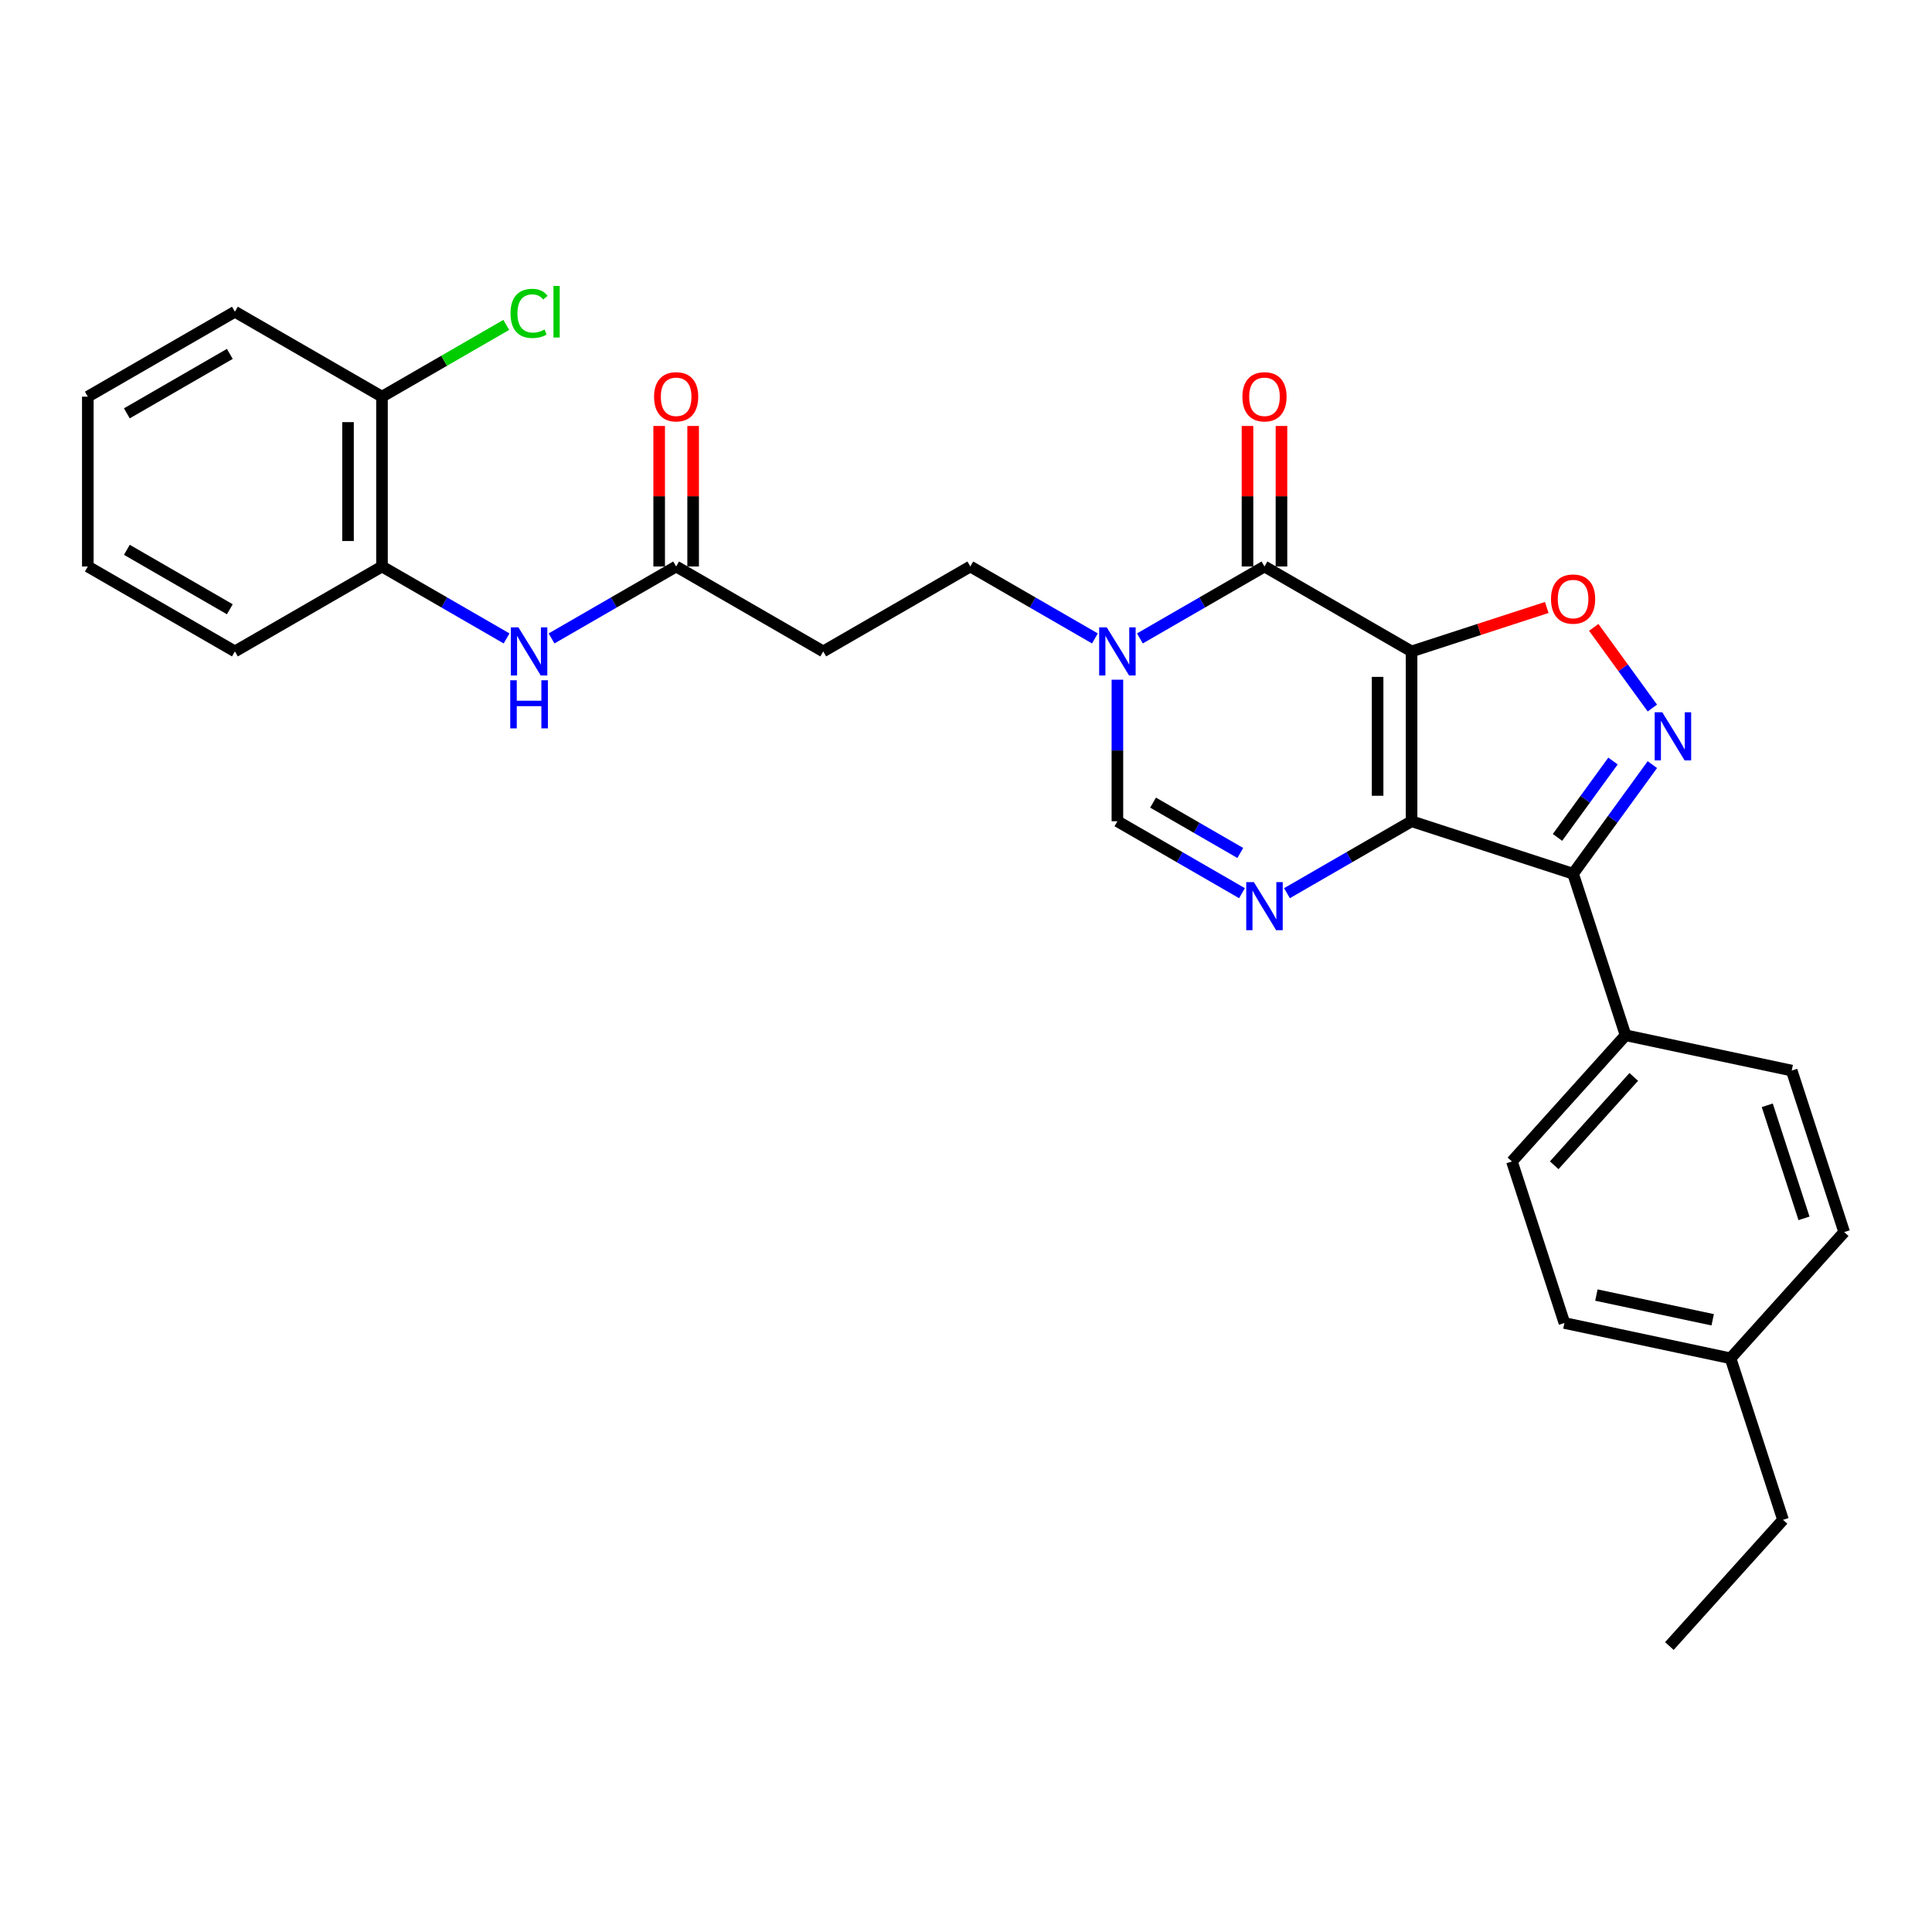 <?xml version='1.0' encoding='iso-8859-1'?>
<svg version='1.1' baseProfile='full'
              xmlns='http://www.w3.org/2000/svg'
                      xmlns:rdkit='http://www.rdkit.org/xml'
                      xmlns:xlink='http://www.w3.org/1999/xlink'
                  xml:space='preserve'
width='1000px' height='1000px' viewBox='0 0 1000 1000'>
<!-- END OF HEADER -->
<rect style='opacity:1.0;fill:#FFFFFF;stroke:none' width='1000' height='1000' x='0' y='0'> </rect>
<path class='bond-0' d='M 730.625,337.17 L 730.625,425.077' style='fill:none;fill-rule:evenodd;stroke:#000000;stroke-width:6px;stroke-linecap:butt;stroke-linejoin:miter;stroke-opacity:1' />
<path class='bond-0' d='M 713.043,350.356 L 713.043,411.891' style='fill:none;fill-rule:evenodd;stroke:#000000;stroke-width:6px;stroke-linecap:butt;stroke-linejoin:miter;stroke-opacity:1' />
<path class='bond-1' d='M 730.625,337.17 L 654.495,293.216' style='fill:none;fill-rule:evenodd;stroke:#000000;stroke-width:6px;stroke-linecap:butt;stroke-linejoin:miter;stroke-opacity:1' />
<path class='bond-5' d='M 730.625,337.17 L 765.614,325.801' style='fill:none;fill-rule:evenodd;stroke:#000000;stroke-width:6px;stroke-linecap:butt;stroke-linejoin:miter;stroke-opacity:1' />
<path class='bond-5' d='M 765.614,325.801 L 800.604,314.432' style='fill:none;fill-rule:evenodd;stroke:#FF0000;stroke-width:6px;stroke-linecap:butt;stroke-linejoin:miter;stroke-opacity:1' />
<path class='bond-2' d='M 730.625,425.077 L 814.229,452.242' style='fill:none;fill-rule:evenodd;stroke:#000000;stroke-width:6px;stroke-linecap:butt;stroke-linejoin:miter;stroke-opacity:1' />
<path class='bond-3' d='M 730.625,425.077 L 698.379,443.694' style='fill:none;fill-rule:evenodd;stroke:#000000;stroke-width:6px;stroke-linecap:butt;stroke-linejoin:miter;stroke-opacity:1' />
<path class='bond-3' d='M 698.379,443.694 L 666.133,462.311' style='fill:none;fill-rule:evenodd;stroke:#0000FF;stroke-width:6px;stroke-linecap:butt;stroke-linejoin:miter;stroke-opacity:1' />
<path class='bond-6' d='M 654.495,293.216 L 622.249,311.833' style='fill:none;fill-rule:evenodd;stroke:#000000;stroke-width:6px;stroke-linecap:butt;stroke-linejoin:miter;stroke-opacity:1' />
<path class='bond-6' d='M 622.249,311.833 L 590.003,330.45' style='fill:none;fill-rule:evenodd;stroke:#0000FF;stroke-width:6px;stroke-linecap:butt;stroke-linejoin:miter;stroke-opacity:1' />
<path class='bond-14' d='M 663.285,293.216 L 663.285,256.849' style='fill:none;fill-rule:evenodd;stroke:#000000;stroke-width:6px;stroke-linecap:butt;stroke-linejoin:miter;stroke-opacity:1' />
<path class='bond-14' d='M 663.285,256.849 L 663.285,220.482' style='fill:none;fill-rule:evenodd;stroke:#FF0000;stroke-width:6px;stroke-linecap:butt;stroke-linejoin:miter;stroke-opacity:1' />
<path class='bond-14' d='M 645.704,293.216 L 645.704,256.849' style='fill:none;fill-rule:evenodd;stroke:#000000;stroke-width:6px;stroke-linecap:butt;stroke-linejoin:miter;stroke-opacity:1' />
<path class='bond-14' d='M 645.704,256.849 L 645.704,220.482' style='fill:none;fill-rule:evenodd;stroke:#FF0000;stroke-width:6px;stroke-linecap:butt;stroke-linejoin:miter;stroke-opacity:1' />
<path class='bond-10' d='M 814.229,452.242 L 841.394,535.847' style='fill:none;fill-rule:evenodd;stroke:#000000;stroke-width:6px;stroke-linecap:butt;stroke-linejoin:miter;stroke-opacity:1' />
<path class='bond-29' d='M 814.229,452.242 L 834.744,424.005' style='fill:none;fill-rule:evenodd;stroke:#000000;stroke-width:6px;stroke-linecap:butt;stroke-linejoin:miter;stroke-opacity:1' />
<path class='bond-29' d='M 834.744,424.005 L 855.26,395.769' style='fill:none;fill-rule:evenodd;stroke:#0000FF;stroke-width:6px;stroke-linecap:butt;stroke-linejoin:miter;stroke-opacity:1' />
<path class='bond-29' d='M 806.16,433.437 L 820.521,413.671' style='fill:none;fill-rule:evenodd;stroke:#000000;stroke-width:6px;stroke-linecap:butt;stroke-linejoin:miter;stroke-opacity:1' />
<path class='bond-29' d='M 820.521,413.671 L 834.881,393.906' style='fill:none;fill-rule:evenodd;stroke:#0000FF;stroke-width:6px;stroke-linecap:butt;stroke-linejoin:miter;stroke-opacity:1' />
<path class='bond-30' d='M 642.856,462.311 L 610.61,443.694' style='fill:none;fill-rule:evenodd;stroke:#0000FF;stroke-width:6px;stroke-linecap:butt;stroke-linejoin:miter;stroke-opacity:1' />
<path class='bond-30' d='M 610.61,443.694 L 578.365,425.077' style='fill:none;fill-rule:evenodd;stroke:#000000;stroke-width:6px;stroke-linecap:butt;stroke-linejoin:miter;stroke-opacity:1' />
<path class='bond-30' d='M 641.973,441.5 L 619.401,428.468' style='fill:none;fill-rule:evenodd;stroke:#0000FF;stroke-width:6px;stroke-linecap:butt;stroke-linejoin:miter;stroke-opacity:1' />
<path class='bond-30' d='M 619.401,428.468 L 596.829,415.436' style='fill:none;fill-rule:evenodd;stroke:#000000;stroke-width:6px;stroke-linecap:butt;stroke-linejoin:miter;stroke-opacity:1' />
<path class='bond-4' d='M 855.26,366.478 L 840.092,345.602' style='fill:none;fill-rule:evenodd;stroke:#0000FF;stroke-width:6px;stroke-linecap:butt;stroke-linejoin:miter;stroke-opacity:1' />
<path class='bond-4' d='M 840.092,345.602 L 824.924,324.725' style='fill:none;fill-rule:evenodd;stroke:#FF0000;stroke-width:6px;stroke-linecap:butt;stroke-linejoin:miter;stroke-opacity:1' />
<path class='bond-7' d='M 578.365,351.815 L 578.365,388.446' style='fill:none;fill-rule:evenodd;stroke:#0000FF;stroke-width:6px;stroke-linecap:butt;stroke-linejoin:miter;stroke-opacity:1' />
<path class='bond-7' d='M 578.365,388.446 L 578.365,425.077' style='fill:none;fill-rule:evenodd;stroke:#000000;stroke-width:6px;stroke-linecap:butt;stroke-linejoin:miter;stroke-opacity:1' />
<path class='bond-13' d='M 566.726,330.45 L 534.48,311.833' style='fill:none;fill-rule:evenodd;stroke:#0000FF;stroke-width:6px;stroke-linecap:butt;stroke-linejoin:miter;stroke-opacity:1' />
<path class='bond-13' d='M 534.48,311.833 L 502.235,293.216' style='fill:none;fill-rule:evenodd;stroke:#000000;stroke-width:6px;stroke-linecap:butt;stroke-linejoin:miter;stroke-opacity:1' />
<path class='bond-8' d='M 285.483,330.45 L 317.729,311.833' style='fill:none;fill-rule:evenodd;stroke:#0000FF;stroke-width:6px;stroke-linecap:butt;stroke-linejoin:miter;stroke-opacity:1' />
<path class='bond-8' d='M 317.729,311.833 L 349.975,293.216' style='fill:none;fill-rule:evenodd;stroke:#000000;stroke-width:6px;stroke-linecap:butt;stroke-linejoin:miter;stroke-opacity:1' />
<path class='bond-12' d='M 262.206,330.45 L 229.96,311.833' style='fill:none;fill-rule:evenodd;stroke:#0000FF;stroke-width:6px;stroke-linecap:butt;stroke-linejoin:miter;stroke-opacity:1' />
<path class='bond-12' d='M 229.96,311.833 L 197.715,293.216' style='fill:none;fill-rule:evenodd;stroke:#000000;stroke-width:6px;stroke-linecap:butt;stroke-linejoin:miter;stroke-opacity:1' />
<path class='bond-9' d='M 349.975,293.216 L 426.105,337.17' style='fill:none;fill-rule:evenodd;stroke:#000000;stroke-width:6px;stroke-linecap:butt;stroke-linejoin:miter;stroke-opacity:1' />
<path class='bond-16' d='M 358.765,293.216 L 358.765,256.849' style='fill:none;fill-rule:evenodd;stroke:#000000;stroke-width:6px;stroke-linecap:butt;stroke-linejoin:miter;stroke-opacity:1' />
<path class='bond-16' d='M 358.765,256.849 L 358.765,220.482' style='fill:none;fill-rule:evenodd;stroke:#FF0000;stroke-width:6px;stroke-linecap:butt;stroke-linejoin:miter;stroke-opacity:1' />
<path class='bond-16' d='M 341.184,293.216 L 341.184,256.849' style='fill:none;fill-rule:evenodd;stroke:#000000;stroke-width:6px;stroke-linecap:butt;stroke-linejoin:miter;stroke-opacity:1' />
<path class='bond-16' d='M 341.184,256.849 L 341.184,220.482' style='fill:none;fill-rule:evenodd;stroke:#FF0000;stroke-width:6px;stroke-linecap:butt;stroke-linejoin:miter;stroke-opacity:1' />
<path class='bond-17' d='M 841.394,535.847 L 782.573,601.175' style='fill:none;fill-rule:evenodd;stroke:#000000;stroke-width:6px;stroke-linecap:butt;stroke-linejoin:miter;stroke-opacity:1' />
<path class='bond-17' d='M 845.637,557.41 L 804.462,603.14' style='fill:none;fill-rule:evenodd;stroke:#000000;stroke-width:6px;stroke-linecap:butt;stroke-linejoin:miter;stroke-opacity:1' />
<path class='bond-18' d='M 841.394,535.847 L 927.381,554.124' style='fill:none;fill-rule:evenodd;stroke:#000000;stroke-width:6px;stroke-linecap:butt;stroke-linejoin:miter;stroke-opacity:1' />
<path class='bond-11' d='M 426.105,337.17 L 502.235,293.216' style='fill:none;fill-rule:evenodd;stroke:#000000;stroke-width:6px;stroke-linecap:butt;stroke-linejoin:miter;stroke-opacity:1' />
<path class='bond-15' d='M 197.715,293.216 L 197.715,205.309' style='fill:none;fill-rule:evenodd;stroke:#000000;stroke-width:6px;stroke-linecap:butt;stroke-linejoin:miter;stroke-opacity:1' />
<path class='bond-15' d='M 180.133,280.03 L 180.133,218.495' style='fill:none;fill-rule:evenodd;stroke:#000000;stroke-width:6px;stroke-linecap:butt;stroke-linejoin:miter;stroke-opacity:1' />
<path class='bond-23' d='M 197.715,293.216 L 121.585,337.17' style='fill:none;fill-rule:evenodd;stroke:#000000;stroke-width:6px;stroke-linecap:butt;stroke-linejoin:miter;stroke-opacity:1' />
<path class='bond-19' d='M 197.715,205.309 L 229.881,186.737' style='fill:none;fill-rule:evenodd;stroke:#000000;stroke-width:6px;stroke-linecap:butt;stroke-linejoin:miter;stroke-opacity:1' />
<path class='bond-19' d='M 229.881,186.737 L 262.047,168.166' style='fill:none;fill-rule:evenodd;stroke:#00CC00;stroke-width:6px;stroke-linecap:butt;stroke-linejoin:miter;stroke-opacity:1' />
<path class='bond-24' d='M 197.715,205.309 L 121.585,161.355' style='fill:none;fill-rule:evenodd;stroke:#000000;stroke-width:6px;stroke-linecap:butt;stroke-linejoin:miter;stroke-opacity:1' />
<path class='bond-20' d='M 782.573,601.175 L 809.738,684.78' style='fill:none;fill-rule:evenodd;stroke:#000000;stroke-width:6px;stroke-linecap:butt;stroke-linejoin:miter;stroke-opacity:1' />
<path class='bond-21' d='M 927.381,554.124 L 954.545,637.729' style='fill:none;fill-rule:evenodd;stroke:#000000;stroke-width:6px;stroke-linecap:butt;stroke-linejoin:miter;stroke-opacity:1' />
<path class='bond-21' d='M 914.734,572.097 L 933.75,630.621' style='fill:none;fill-rule:evenodd;stroke:#000000;stroke-width:6px;stroke-linecap:butt;stroke-linejoin:miter;stroke-opacity:1' />
<path class='bond-31' d='M 809.738,684.78 L 895.724,703.057' style='fill:none;fill-rule:evenodd;stroke:#000000;stroke-width:6px;stroke-linecap:butt;stroke-linejoin:miter;stroke-opacity:1' />
<path class='bond-31' d='M 826.291,670.324 L 886.481,683.118' style='fill:none;fill-rule:evenodd;stroke:#000000;stroke-width:6px;stroke-linecap:butt;stroke-linejoin:miter;stroke-opacity:1' />
<path class='bond-22' d='M 954.545,637.729 L 895.724,703.057' style='fill:none;fill-rule:evenodd;stroke:#000000;stroke-width:6px;stroke-linecap:butt;stroke-linejoin:miter;stroke-opacity:1' />
<path class='bond-25' d='M 895.724,703.057 L 922.889,786.661' style='fill:none;fill-rule:evenodd;stroke:#000000;stroke-width:6px;stroke-linecap:butt;stroke-linejoin:miter;stroke-opacity:1' />
<path class='bond-27' d='M 121.585,337.17 L 45.455,293.216' style='fill:none;fill-rule:evenodd;stroke:#000000;stroke-width:6px;stroke-linecap:butt;stroke-linejoin:miter;stroke-opacity:1' />
<path class='bond-27' d='M 118.956,315.351 L 65.665,284.583' style='fill:none;fill-rule:evenodd;stroke:#000000;stroke-width:6px;stroke-linecap:butt;stroke-linejoin:miter;stroke-opacity:1' />
<path class='bond-32' d='M 121.585,161.355 L 45.455,205.309' style='fill:none;fill-rule:evenodd;stroke:#000000;stroke-width:6px;stroke-linecap:butt;stroke-linejoin:miter;stroke-opacity:1' />
<path class='bond-32' d='M 118.956,183.174 L 65.665,213.942' style='fill:none;fill-rule:evenodd;stroke:#000000;stroke-width:6px;stroke-linecap:butt;stroke-linejoin:miter;stroke-opacity:1' />
<path class='bond-26' d='M 922.889,786.661 L 864.067,851.989' style='fill:none;fill-rule:evenodd;stroke:#000000;stroke-width:6px;stroke-linecap:butt;stroke-linejoin:miter;stroke-opacity:1' />
<path class='bond-28' d='M 45.455,293.216 L 45.455,205.309' style='fill:none;fill-rule:evenodd;stroke:#000000;stroke-width:6px;stroke-linecap:butt;stroke-linejoin:miter;stroke-opacity:1' />
<path  class='atom-4' d='M 648.992 456.583
L 657.149 469.769
Q 657.958 471.07, 659.259 473.426
Q 660.56 475.782, 660.63 475.923
L 660.63 456.583
L 663.936 456.583
L 663.936 481.478
L 660.525 481.478
L 651.769 467.062
Q 650.75 465.374, 649.66 463.44
Q 648.605 461.506, 648.288 460.908
L 648.288 481.478
L 645.053 481.478
L 645.053 456.583
L 648.992 456.583
' fill='#0000FF'/>
<path  class='atom-5' d='M 860.397 368.676
L 868.555 381.862
Q 869.364 383.163, 870.665 385.519
Q 871.966 387.875, 872.036 388.015
L 872.036 368.676
L 875.341 368.676
L 875.341 393.571
L 871.93 393.571
L 863.175 379.154
Q 862.155 377.466, 861.065 375.533
Q 860.01 373.599, 859.694 373.001
L 859.694 393.571
L 856.459 393.571
L 856.459 368.676
L 860.397 368.676
' fill='#0000FF'/>
<path  class='atom-6' d='M 802.801 310.075
Q 802.801 304.098, 805.755 300.757
Q 808.709 297.417, 814.229 297.417
Q 819.75 297.417, 822.704 300.757
Q 825.657 304.098, 825.657 310.075
Q 825.657 316.123, 822.668 319.569
Q 819.68 322.98, 814.229 322.98
Q 808.744 322.98, 805.755 319.569
Q 802.801 316.158, 802.801 310.075
M 814.229 320.167
Q 818.027 320.167, 820.066 317.635
Q 822.141 315.068, 822.141 310.075
Q 822.141 305.188, 820.066 302.726
Q 818.027 300.23, 814.229 300.23
Q 810.432 300.23, 808.357 302.691
Q 806.318 305.152, 806.318 310.075
Q 806.318 315.104, 808.357 317.635
Q 810.432 320.167, 814.229 320.167
' fill='#FF0000'/>
<path  class='atom-7' d='M 572.862 324.722
L 581.019 337.908
Q 581.828 339.209, 583.129 341.565
Q 584.43 343.921, 584.5 344.062
L 584.5 324.722
L 587.806 324.722
L 587.806 349.617
L 584.395 349.617
L 575.639 335.201
Q 574.62 333.513, 573.53 331.579
Q 572.475 329.645, 572.158 329.047
L 572.158 349.617
L 568.923 349.617
L 568.923 324.722
L 572.862 324.722
' fill='#0000FF'/>
<path  class='atom-9' d='M 268.342 324.722
L 276.499 337.908
Q 277.308 339.209, 278.609 341.565
Q 279.91 343.921, 279.98 344.062
L 279.98 324.722
L 283.286 324.722
L 283.286 349.617
L 279.875 349.617
L 271.119 335.201
Q 270.1 333.513, 269.01 331.579
Q 267.955 329.645, 267.638 329.047
L 267.638 349.617
L 264.403 349.617
L 264.403 324.722
L 268.342 324.722
' fill='#0000FF'/>
<path  class='atom-9' d='M 264.104 352.107
L 267.48 352.107
L 267.48 362.691
L 280.209 362.691
L 280.209 352.107
L 283.585 352.107
L 283.585 377.002
L 280.209 377.002
L 280.209 365.504
L 267.48 365.504
L 267.48 377.002
L 264.104 377.002
L 264.104 352.107
' fill='#0000FF'/>
<path  class='atom-15' d='M 643.067 205.379
Q 643.067 199.401, 646.02 196.061
Q 648.974 192.72, 654.495 192.72
Q 660.015 192.72, 662.969 196.061
Q 665.922 199.401, 665.922 205.379
Q 665.922 211.427, 662.934 214.873
Q 659.945 218.284, 654.495 218.284
Q 649.009 218.284, 646.02 214.873
Q 643.067 211.462, 643.067 205.379
M 654.495 215.471
Q 658.292 215.471, 660.332 212.939
Q 662.406 210.372, 662.406 205.379
Q 662.406 200.491, 660.332 198.03
Q 658.292 195.533, 654.495 195.533
Q 650.697 195.533, 648.622 197.995
Q 646.583 200.456, 646.583 205.379
Q 646.583 210.407, 648.622 212.939
Q 650.697 215.471, 654.495 215.471
' fill='#FF0000'/>
<path  class='atom-17' d='M 338.547 205.379
Q 338.547 199.401, 341.5 196.061
Q 344.454 192.72, 349.975 192.72
Q 355.495 192.72, 358.449 196.061
Q 361.402 199.401, 361.402 205.379
Q 361.402 211.427, 358.414 214.873
Q 355.425 218.284, 349.975 218.284
Q 344.489 218.284, 341.5 214.873
Q 338.547 211.462, 338.547 205.379
M 349.975 215.471
Q 353.772 215.471, 355.812 212.939
Q 357.886 210.372, 357.886 205.379
Q 357.886 200.491, 355.812 198.03
Q 353.772 195.533, 349.975 195.533
Q 346.177 195.533, 344.102 197.995
Q 342.063 200.456, 342.063 205.379
Q 342.063 210.407, 344.102 212.939
Q 346.177 215.471, 349.975 215.471
' fill='#FF0000'/>
<path  class='atom-20' d='M 264.245 162.217
Q 264.245 156.028, 267.128 152.793
Q 270.047 149.523, 275.568 149.523
Q 280.701 149.523, 283.444 153.145
L 281.123 155.043
Q 279.119 152.406, 275.568 152.406
Q 271.805 152.406, 269.801 154.938
Q 267.832 157.434, 267.832 162.217
Q 267.832 167.139, 269.871 169.671
Q 271.946 172.203, 275.954 172.203
Q 278.697 172.203, 281.897 170.55
L 282.881 173.187
Q 281.58 174.031, 279.611 174.524
Q 277.642 175.016, 275.462 175.016
Q 270.047 175.016, 267.128 171.711
Q 264.245 168.405, 264.245 162.217
' fill='#00CC00'/>
<path  class='atom-20' d='M 286.468 148.011
L 289.703 148.011
L 289.703 174.699
L 286.468 174.699
L 286.468 148.011
' fill='#00CC00'/>
</svg>
